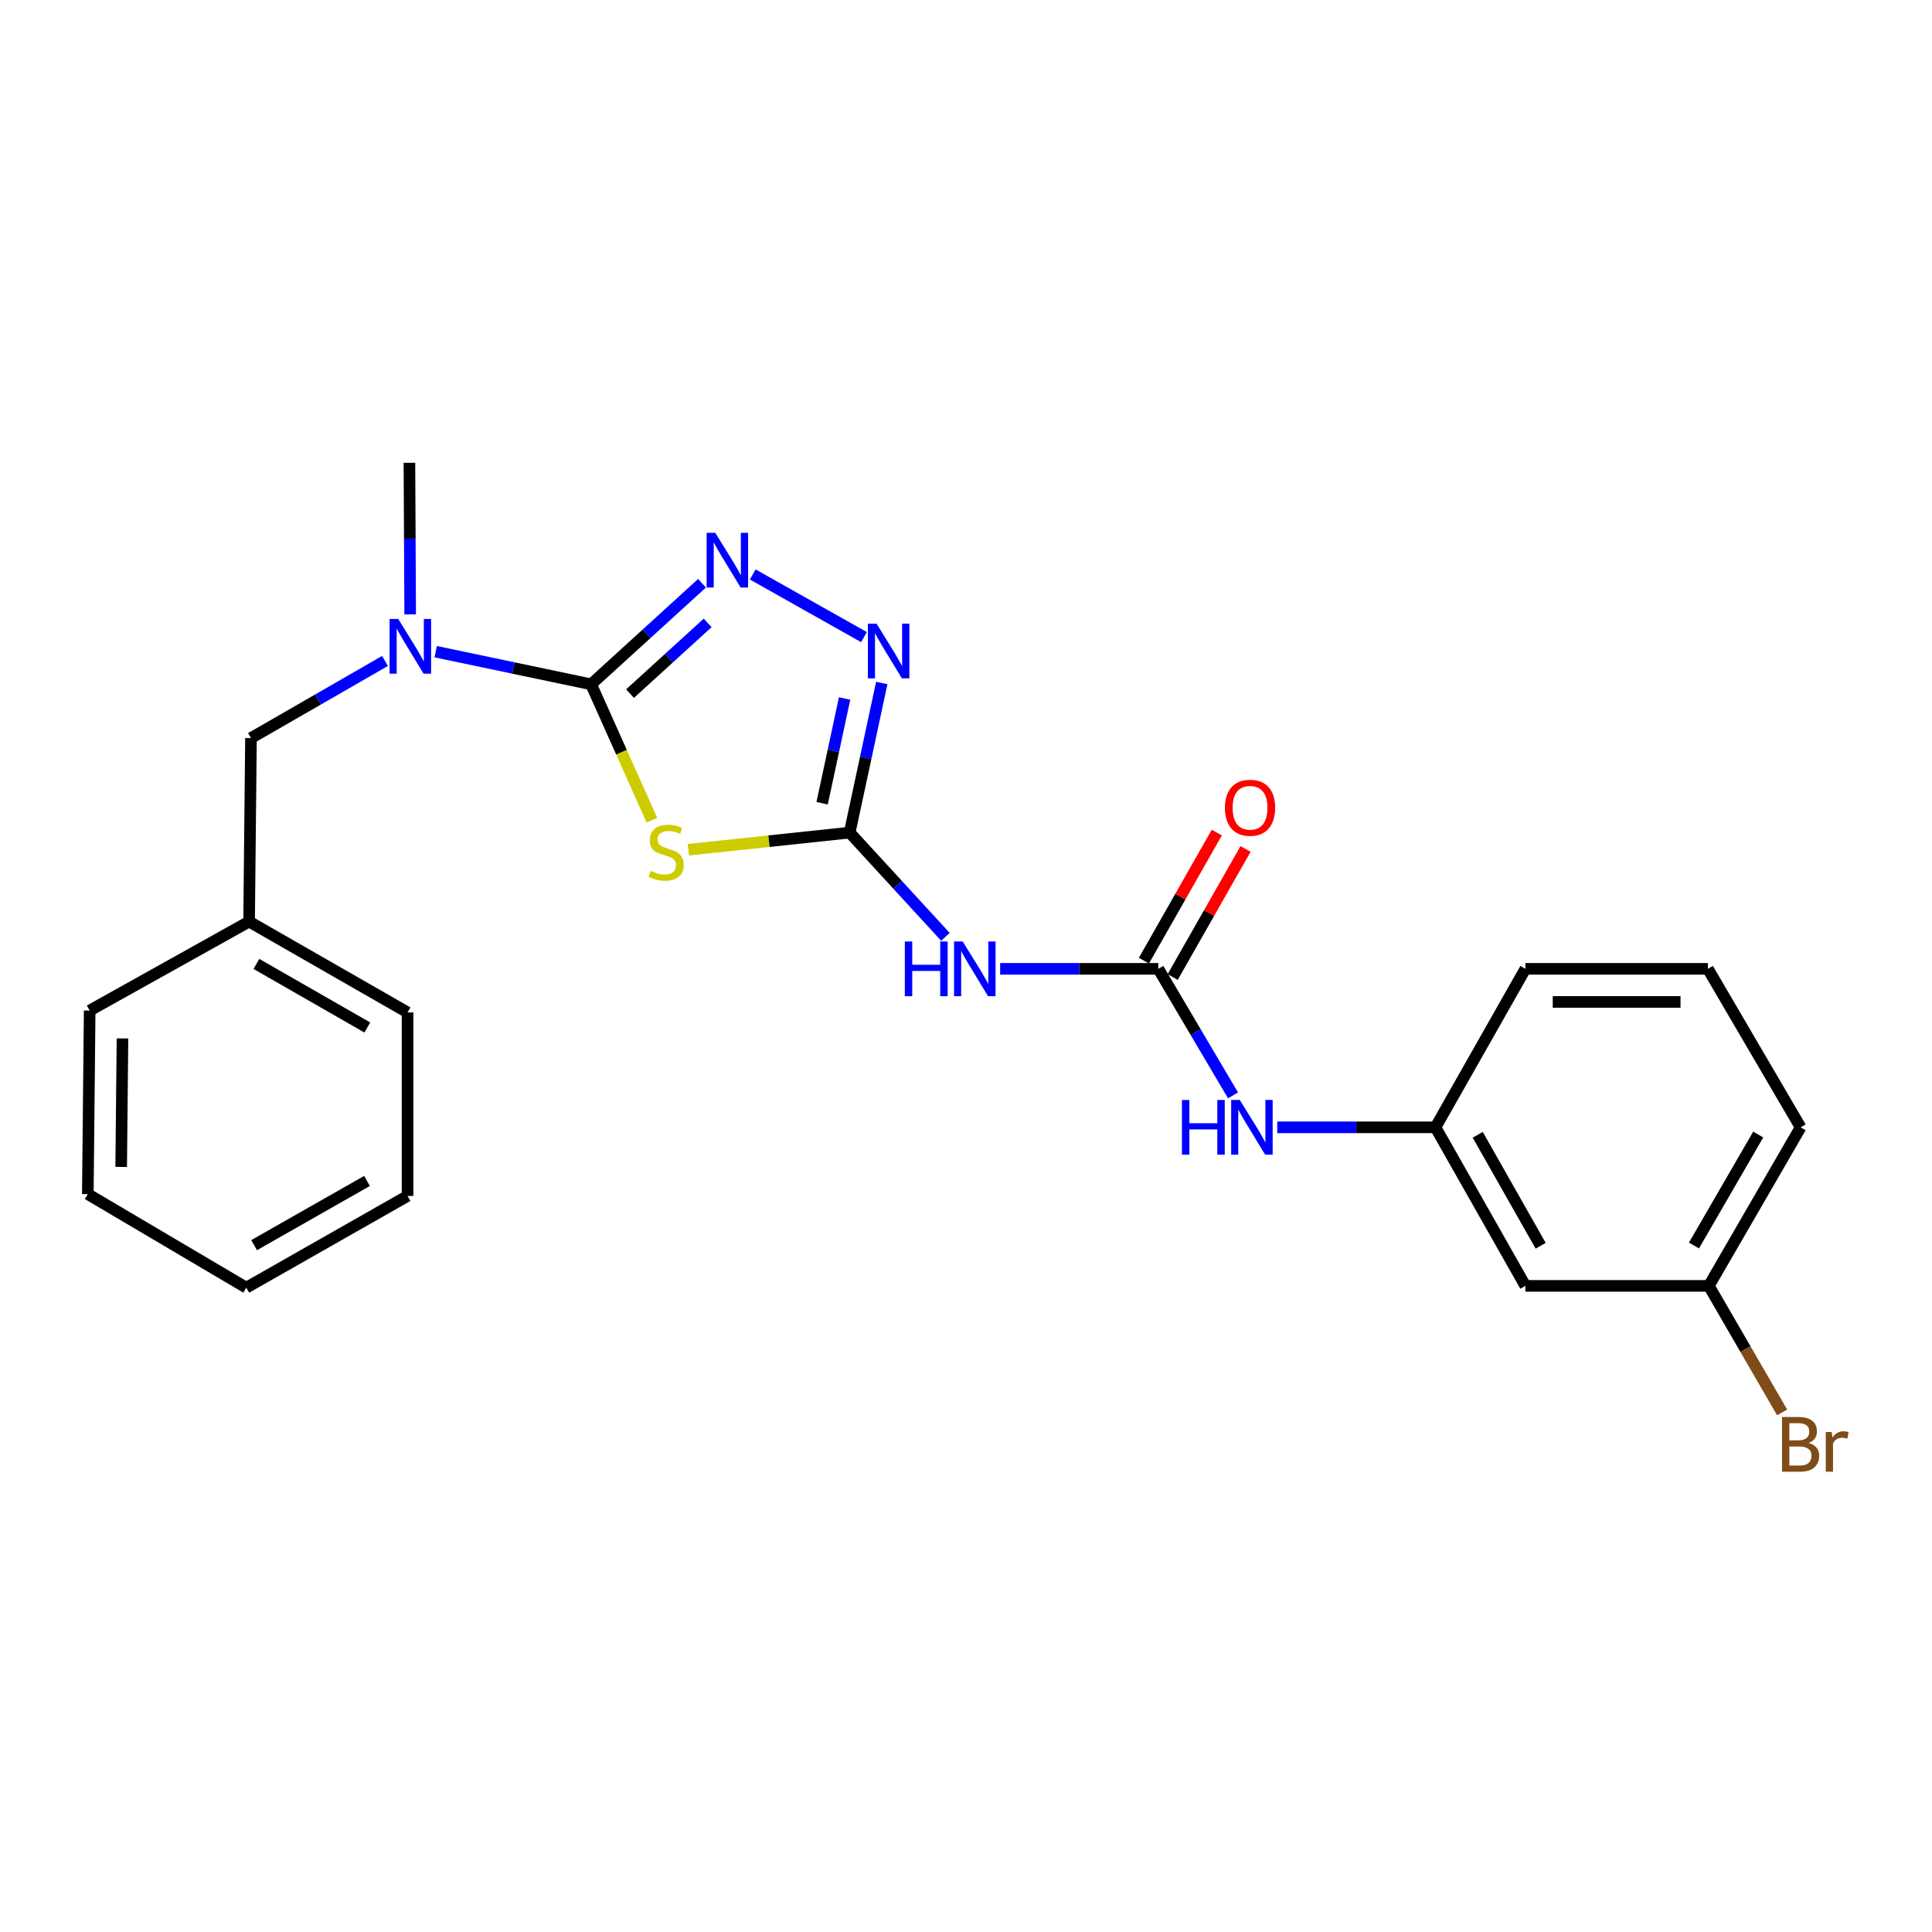 <?xml version='1.0' encoding='iso-8859-1'?>
<svg version='1.1' baseProfile='full'
              xmlns='http://www.w3.org/2000/svg'
                      xmlns:rdkit='http://www.rdkit.org/xml'
                      xmlns:xlink='http://www.w3.org/1999/xlink'
                  xml:space='preserve'
width='1000px' height='1000px' viewBox='0 0 1000 1000'>
<!-- END OF HEADER -->
<rect style='opacity:1.0;fill:#FFFFFF;stroke:none' width='1000' height='1000' x='0' y='0'> </rect>
<path class='bond-0' d='M 305.956,354.202 L 321.693,389.372' style='fill:none;fill-rule:evenodd;stroke:#000000;stroke-width:6px;stroke-linecap:butt;stroke-linejoin:miter;stroke-opacity:1' />
<path class='bond-0' d='M 321.693,389.372 L 337.43,424.541' style='fill:none;fill-rule:evenodd;stroke:#CCCC00;stroke-width:6px;stroke-linecap:butt;stroke-linejoin:miter;stroke-opacity:1' />
<path class='bond-2' d='M 305.956,354.202 L 334.658,328.052' style='fill:none;fill-rule:evenodd;stroke:#000000;stroke-width:6px;stroke-linecap:butt;stroke-linejoin:miter;stroke-opacity:1' />
<path class='bond-2' d='M 334.658,328.052 L 363.36,301.901' style='fill:none;fill-rule:evenodd;stroke:#0000FF;stroke-width:6px;stroke-linecap:butt;stroke-linejoin:miter;stroke-opacity:1' />
<path class='bond-2' d='M 326.1,359.016 L 346.192,340.711' style='fill:none;fill-rule:evenodd;stroke:#000000;stroke-width:6px;stroke-linecap:butt;stroke-linejoin:miter;stroke-opacity:1' />
<path class='bond-2' d='M 346.192,340.711 L 366.283,322.406' style='fill:none;fill-rule:evenodd;stroke:#0000FF;stroke-width:6px;stroke-linecap:butt;stroke-linejoin:miter;stroke-opacity:1' />
<path class='bond-6' d='M 305.956,354.202 L 265.739,345.753' style='fill:none;fill-rule:evenodd;stroke:#000000;stroke-width:6px;stroke-linecap:butt;stroke-linejoin:miter;stroke-opacity:1' />
<path class='bond-6' d='M 265.739,345.753 L 225.522,337.304' style='fill:none;fill-rule:evenodd;stroke:#0000FF;stroke-width:6px;stroke-linecap:butt;stroke-linejoin:miter;stroke-opacity:1' />
<path class='bond-1' d='M 356.28,439.821 L 398.032,435.388' style='fill:none;fill-rule:evenodd;stroke:#CCCC00;stroke-width:6px;stroke-linecap:butt;stroke-linejoin:miter;stroke-opacity:1' />
<path class='bond-1' d='M 398.032,435.388 L 439.783,430.954' style='fill:none;fill-rule:evenodd;stroke:#000000;stroke-width:6px;stroke-linecap:butt;stroke-linejoin:miter;stroke-opacity:1' />
<path class='bond-4' d='M 439.783,430.954 L 464.568,457.937' style='fill:none;fill-rule:evenodd;stroke:#000000;stroke-width:6px;stroke-linecap:butt;stroke-linejoin:miter;stroke-opacity:1' />
<path class='bond-4' d='M 464.568,457.937 L 489.352,484.92' style='fill:none;fill-rule:evenodd;stroke:#0000FF;stroke-width:6px;stroke-linecap:butt;stroke-linejoin:miter;stroke-opacity:1' />
<path class='bond-24' d='M 439.783,430.954 L 448.092,392.235' style='fill:none;fill-rule:evenodd;stroke:#000000;stroke-width:6px;stroke-linecap:butt;stroke-linejoin:miter;stroke-opacity:1' />
<path class='bond-24' d='M 448.092,392.235 L 456.4,353.516' style='fill:none;fill-rule:evenodd;stroke:#0000FF;stroke-width:6px;stroke-linecap:butt;stroke-linejoin:miter;stroke-opacity:1' />
<path class='bond-24' d='M 425.531,415.745 L 431.347,388.642' style='fill:none;fill-rule:evenodd;stroke:#000000;stroke-width:6px;stroke-linecap:butt;stroke-linejoin:miter;stroke-opacity:1' />
<path class='bond-24' d='M 431.347,388.642 L 437.163,361.539' style='fill:none;fill-rule:evenodd;stroke:#0000FF;stroke-width:6px;stroke-linecap:butt;stroke-linejoin:miter;stroke-opacity:1' />
<path class='bond-3' d='M 389.62,297.34 L 447.196,329.768' style='fill:none;fill-rule:evenodd;stroke:#0000FF;stroke-width:6px;stroke-linecap:butt;stroke-linejoin:miter;stroke-opacity:1' />
<path class='bond-5' d='M 517.671,501.474 L 558.6,501.474' style='fill:none;fill-rule:evenodd;stroke:#0000FF;stroke-width:6px;stroke-linecap:butt;stroke-linejoin:miter;stroke-opacity:1' />
<path class='bond-5' d='M 558.6,501.474 L 599.528,501.474' style='fill:none;fill-rule:evenodd;stroke:#000000;stroke-width:6px;stroke-linecap:butt;stroke-linejoin:miter;stroke-opacity:1' />
<path class='bond-7' d='M 599.528,501.474 L 618.871,534.219' style='fill:none;fill-rule:evenodd;stroke:#000000;stroke-width:6px;stroke-linecap:butt;stroke-linejoin:miter;stroke-opacity:1' />
<path class='bond-7' d='M 618.871,534.219 L 638.213,566.964' style='fill:none;fill-rule:evenodd;stroke:#0000FF;stroke-width:6px;stroke-linecap:butt;stroke-linejoin:miter;stroke-opacity:1' />
<path class='bond-8' d='M 606.97,505.709 L 625.835,472.56' style='fill:none;fill-rule:evenodd;stroke:#000000;stroke-width:6px;stroke-linecap:butt;stroke-linejoin:miter;stroke-opacity:1' />
<path class='bond-8' d='M 625.835,472.56 L 644.7,439.41' style='fill:none;fill-rule:evenodd;stroke:#FF0000;stroke-width:6px;stroke-linecap:butt;stroke-linejoin:miter;stroke-opacity:1' />
<path class='bond-8' d='M 592.086,497.239 L 610.951,464.089' style='fill:none;fill-rule:evenodd;stroke:#000000;stroke-width:6px;stroke-linecap:butt;stroke-linejoin:miter;stroke-opacity:1' />
<path class='bond-8' d='M 610.951,464.089 L 629.816,430.94' style='fill:none;fill-rule:evenodd;stroke:#FF0000;stroke-width:6px;stroke-linecap:butt;stroke-linejoin:miter;stroke-opacity:1' />
<path class='bond-9' d='M 199.273,342.1 L 164.588,362.07' style='fill:none;fill-rule:evenodd;stroke:#0000FF;stroke-width:6px;stroke-linecap:butt;stroke-linejoin:miter;stroke-opacity:1' />
<path class='bond-9' d='M 164.588,362.07 L 129.903,382.041' style='fill:none;fill-rule:evenodd;stroke:#000000;stroke-width:6px;stroke-linecap:butt;stroke-linejoin:miter;stroke-opacity:1' />
<path class='bond-15' d='M 212.309,318.011 L 212.113,278.778' style='fill:none;fill-rule:evenodd;stroke:#0000FF;stroke-width:6px;stroke-linecap:butt;stroke-linejoin:miter;stroke-opacity:1' />
<path class='bond-15' d='M 212.113,278.778 L 211.916,239.546' style='fill:none;fill-rule:evenodd;stroke:#000000;stroke-width:6px;stroke-linecap:butt;stroke-linejoin:miter;stroke-opacity:1' />
<path class='bond-10' d='M 661.1,583.506 L 702.047,583.506' style='fill:none;fill-rule:evenodd;stroke:#0000FF;stroke-width:6px;stroke-linecap:butt;stroke-linejoin:miter;stroke-opacity:1' />
<path class='bond-10' d='M 702.047,583.506 L 742.994,583.506' style='fill:none;fill-rule:evenodd;stroke:#000000;stroke-width:6px;stroke-linecap:butt;stroke-linejoin:miter;stroke-opacity:1' />
<path class='bond-13' d='M 129.903,382.041 L 128.933,477.013' style='fill:none;fill-rule:evenodd;stroke:#000000;stroke-width:6px;stroke-linecap:butt;stroke-linejoin:miter;stroke-opacity:1' />
<path class='bond-11' d='M 742.994,583.506 L 789.529,665.567' style='fill:none;fill-rule:evenodd;stroke:#000000;stroke-width:6px;stroke-linecap:butt;stroke-linejoin:miter;stroke-opacity:1' />
<path class='bond-11' d='M 764.871,587.367 L 797.446,644.81' style='fill:none;fill-rule:evenodd;stroke:#000000;stroke-width:6px;stroke-linecap:butt;stroke-linejoin:miter;stroke-opacity:1' />
<path class='bond-17' d='M 742.994,583.506 L 789.529,501.474' style='fill:none;fill-rule:evenodd;stroke:#000000;stroke-width:6px;stroke-linecap:butt;stroke-linejoin:miter;stroke-opacity:1' />
<path class='bond-12' d='M 789.529,665.567 L 884.491,665.567' style='fill:none;fill-rule:evenodd;stroke:#000000;stroke-width:6px;stroke-linecap:butt;stroke-linejoin:miter;stroke-opacity:1' />
<path class='bond-14' d='M 884.491,665.567 L 903.456,698.313' style='fill:none;fill-rule:evenodd;stroke:#000000;stroke-width:6px;stroke-linecap:butt;stroke-linejoin:miter;stroke-opacity:1' />
<path class='bond-14' d='M 903.456,698.313 L 922.422,731.06' style='fill:none;fill-rule:evenodd;stroke:#7F4C19;stroke-width:6px;stroke-linecap:butt;stroke-linejoin:miter;stroke-opacity:1' />
<path class='bond-26' d='M 884.491,665.567 L 931.995,583.506' style='fill:none;fill-rule:evenodd;stroke:#000000;stroke-width:6px;stroke-linecap:butt;stroke-linejoin:miter;stroke-opacity:1' />
<path class='bond-26' d='M 876.795,644.678 L 910.048,587.235' style='fill:none;fill-rule:evenodd;stroke:#000000;stroke-width:6px;stroke-linecap:butt;stroke-linejoin:miter;stroke-opacity:1' />
<path class='bond-19' d='M 128.933,477.013 L 210.946,524.032' style='fill:none;fill-rule:evenodd;stroke:#000000;stroke-width:6px;stroke-linecap:butt;stroke-linejoin:miter;stroke-opacity:1' />
<path class='bond-19' d='M 132.717,498.923 L 190.126,531.836' style='fill:none;fill-rule:evenodd;stroke:#000000;stroke-width:6px;stroke-linecap:butt;stroke-linejoin:miter;stroke-opacity:1' />
<path class='bond-20' d='M 128.933,477.013 L 46.416,523.062' style='fill:none;fill-rule:evenodd;stroke:#000000;stroke-width:6px;stroke-linecap:butt;stroke-linejoin:miter;stroke-opacity:1' />
<path class='bond-16' d='M 884.005,501.474 L 789.529,501.474' style='fill:none;fill-rule:evenodd;stroke:#000000;stroke-width:6px;stroke-linecap:butt;stroke-linejoin:miter;stroke-opacity:1' />
<path class='bond-16' d='M 869.834,518.6 L 803.7,518.6' style='fill:none;fill-rule:evenodd;stroke:#000000;stroke-width:6px;stroke-linecap:butt;stroke-linejoin:miter;stroke-opacity:1' />
<path class='bond-18' d='M 884.005,501.474 L 931.995,583.506' style='fill:none;fill-rule:evenodd;stroke:#000000;stroke-width:6px;stroke-linecap:butt;stroke-linejoin:miter;stroke-opacity:1' />
<path class='bond-22' d='M 210.946,524.032 L 210.946,619.023' style='fill:none;fill-rule:evenodd;stroke:#000000;stroke-width:6px;stroke-linecap:butt;stroke-linejoin:miter;stroke-opacity:1' />
<path class='bond-21' d='M 46.416,523.062 L 45.455,618.071' style='fill:none;fill-rule:evenodd;stroke:#000000;stroke-width:6px;stroke-linecap:butt;stroke-linejoin:miter;stroke-opacity:1' />
<path class='bond-21' d='M 63.396,537.486 L 62.724,603.993' style='fill:none;fill-rule:evenodd;stroke:#000000;stroke-width:6px;stroke-linecap:butt;stroke-linejoin:miter;stroke-opacity:1' />
<path class='bond-23' d='M 45.455,618.071 L 127.477,666.499' style='fill:none;fill-rule:evenodd;stroke:#000000;stroke-width:6px;stroke-linecap:butt;stroke-linejoin:miter;stroke-opacity:1' />
<path class='bond-25' d='M 210.946,619.023 L 127.477,666.499' style='fill:none;fill-rule:evenodd;stroke:#000000;stroke-width:6px;stroke-linecap:butt;stroke-linejoin:miter;stroke-opacity:1' />
<path class='bond-25' d='M 189.959,611.258 L 131.53,644.491' style='fill:none;fill-rule:evenodd;stroke:#000000;stroke-width:6px;stroke-linecap:butt;stroke-linejoin:miter;stroke-opacity:1' />
<path  class='atom-1' d='M 336.812 450.759
Q 337.132 450.879, 338.452 451.439
Q 339.772 451.999, 341.212 452.359
Q 342.692 452.679, 344.132 452.679
Q 346.812 452.679, 348.372 451.399
Q 349.932 450.079, 349.932 447.799
Q 349.932 446.239, 349.132 445.279
Q 348.372 444.319, 347.172 443.799
Q 345.972 443.279, 343.972 442.679
Q 341.452 441.919, 339.932 441.199
Q 338.452 440.479, 337.372 438.959
Q 336.332 437.439, 336.332 434.879
Q 336.332 431.319, 338.732 429.119
Q 341.172 426.919, 345.972 426.919
Q 349.252 426.919, 352.972 428.479
L 352.052 431.559
Q 348.652 430.159, 346.092 430.159
Q 343.332 430.159, 341.812 431.319
Q 340.292 432.439, 340.332 434.399
Q 340.332 435.919, 341.092 436.839
Q 341.892 437.759, 343.012 438.279
Q 344.172 438.799, 346.092 439.399
Q 348.652 440.199, 350.172 440.999
Q 351.692 441.799, 352.772 443.439
Q 353.892 445.039, 353.892 447.799
Q 353.892 451.719, 351.252 453.839
Q 348.652 455.919, 344.292 455.919
Q 341.772 455.919, 339.852 455.359
Q 337.972 454.839, 335.732 453.919
L 336.812 450.759
' fill='#CCCC00'/>
<path  class='atom-3' d='M 370.225 275.783
L 379.505 290.783
Q 380.425 292.263, 381.905 294.943
Q 383.385 297.623, 383.465 297.783
L 383.465 275.783
L 387.225 275.783
L 387.225 304.103
L 383.345 304.103
L 373.385 287.703
Q 372.225 285.783, 370.985 283.583
Q 369.785 281.383, 369.425 280.703
L 369.425 304.103
L 365.745 304.103
L 365.745 275.783
L 370.225 275.783
' fill='#0000FF'/>
<path  class='atom-4' d='M 453.694 322.793
L 462.974 337.793
Q 463.894 339.273, 465.374 341.953
Q 466.854 344.633, 466.934 344.793
L 466.934 322.793
L 470.694 322.793
L 470.694 351.113
L 466.814 351.113
L 456.854 334.713
Q 455.694 332.793, 454.454 330.593
Q 453.254 328.393, 452.894 327.713
L 452.894 351.113
L 449.214 351.113
L 449.214 322.793
L 453.694 322.793
' fill='#0000FF'/>
<path  class='atom-5' d='M 468.337 487.314
L 472.177 487.314
L 472.177 499.354
L 486.657 499.354
L 486.657 487.314
L 490.497 487.314
L 490.497 515.634
L 486.657 515.634
L 486.657 502.554
L 472.177 502.554
L 472.177 515.634
L 468.337 515.634
L 468.337 487.314
' fill='#0000FF'/>
<path  class='atom-5' d='M 498.297 487.314
L 507.577 502.314
Q 508.497 503.794, 509.977 506.474
Q 511.457 509.154, 511.537 509.314
L 511.537 487.314
L 515.297 487.314
L 515.297 515.634
L 511.417 515.634
L 501.457 499.234
Q 500.297 497.314, 499.057 495.114
Q 497.857 492.914, 497.497 492.234
L 497.497 515.634
L 493.817 515.634
L 493.817 487.314
L 498.297 487.314
' fill='#0000FF'/>
<path  class='atom-7' d='M 206.132 320.386
L 215.412 335.386
Q 216.332 336.866, 217.812 339.546
Q 219.292 342.226, 219.372 342.386
L 219.372 320.386
L 223.132 320.386
L 223.132 348.706
L 219.252 348.706
L 209.292 332.306
Q 208.132 330.386, 206.892 328.186
Q 205.692 325.986, 205.332 325.306
L 205.332 348.706
L 201.652 348.706
L 201.652 320.386
L 206.132 320.386
' fill='#0000FF'/>
<path  class='atom-8' d='M 611.765 569.346
L 615.605 569.346
L 615.605 581.386
L 630.085 581.386
L 630.085 569.346
L 633.925 569.346
L 633.925 597.666
L 630.085 597.666
L 630.085 584.586
L 615.605 584.586
L 615.605 597.666
L 611.765 597.666
L 611.765 569.346
' fill='#0000FF'/>
<path  class='atom-8' d='M 641.725 569.346
L 651.005 584.346
Q 651.925 585.826, 653.405 588.506
Q 654.885 591.186, 654.965 591.346
L 654.965 569.346
L 658.725 569.346
L 658.725 597.666
L 654.845 597.666
L 644.885 581.266
Q 643.725 579.346, 642.485 577.146
Q 641.285 574.946, 640.925 574.266
L 640.925 597.666
L 637.245 597.666
L 637.245 569.346
L 641.725 569.346
' fill='#0000FF'/>
<path  class='atom-9' d='M 634.024 418.095
Q 634.024 411.295, 637.384 407.495
Q 640.744 403.695, 647.024 403.695
Q 653.304 403.695, 656.664 407.495
Q 660.024 411.295, 660.024 418.095
Q 660.024 424.975, 656.624 428.895
Q 653.224 432.775, 647.024 432.775
Q 640.784 432.775, 637.384 428.895
Q 634.024 425.015, 634.024 418.095
M 647.024 429.575
Q 651.344 429.575, 653.664 426.695
Q 656.024 423.775, 656.024 418.095
Q 656.024 412.535, 653.664 409.735
Q 651.344 406.895, 647.024 406.895
Q 642.704 406.895, 640.344 409.695
Q 638.024 412.495, 638.024 418.095
Q 638.024 423.815, 640.344 426.695
Q 642.704 429.575, 647.024 429.575
' fill='#FF0000'/>
<path  class='atom-15' d='M 936.135 746.869
Q 938.855 747.629, 940.215 749.309
Q 941.615 750.949, 941.615 753.389
Q 941.615 757.309, 939.095 759.549
Q 936.615 761.749, 931.895 761.749
L 922.375 761.749
L 922.375 733.429
L 930.735 733.429
Q 935.575 733.429, 938.015 735.389
Q 940.455 737.349, 940.455 740.949
Q 940.455 745.229, 936.135 746.869
M 926.175 736.629
L 926.175 745.509
L 930.735 745.509
Q 933.535 745.509, 934.975 744.389
Q 936.455 743.229, 936.455 740.949
Q 936.455 736.629, 930.735 736.629
L 926.175 736.629
M 931.895 758.549
Q 934.655 758.549, 936.135 757.229
Q 937.615 755.909, 937.615 753.389
Q 937.615 751.069, 935.975 749.909
Q 934.375 748.709, 931.295 748.709
L 926.175 748.709
L 926.175 758.549
L 931.895 758.549
' fill='#7F4C19'/>
<path  class='atom-15' d='M 948.055 741.189
L 948.495 744.029
Q 950.655 740.829, 954.175 740.829
Q 955.295 740.829, 956.815 741.229
L 956.215 744.589
Q 954.495 744.189, 953.535 744.189
Q 951.855 744.189, 950.735 744.869
Q 949.655 745.509, 948.775 747.069
L 948.775 761.749
L 945.015 761.749
L 945.015 741.189
L 948.055 741.189
' fill='#7F4C19'/>
</svg>
